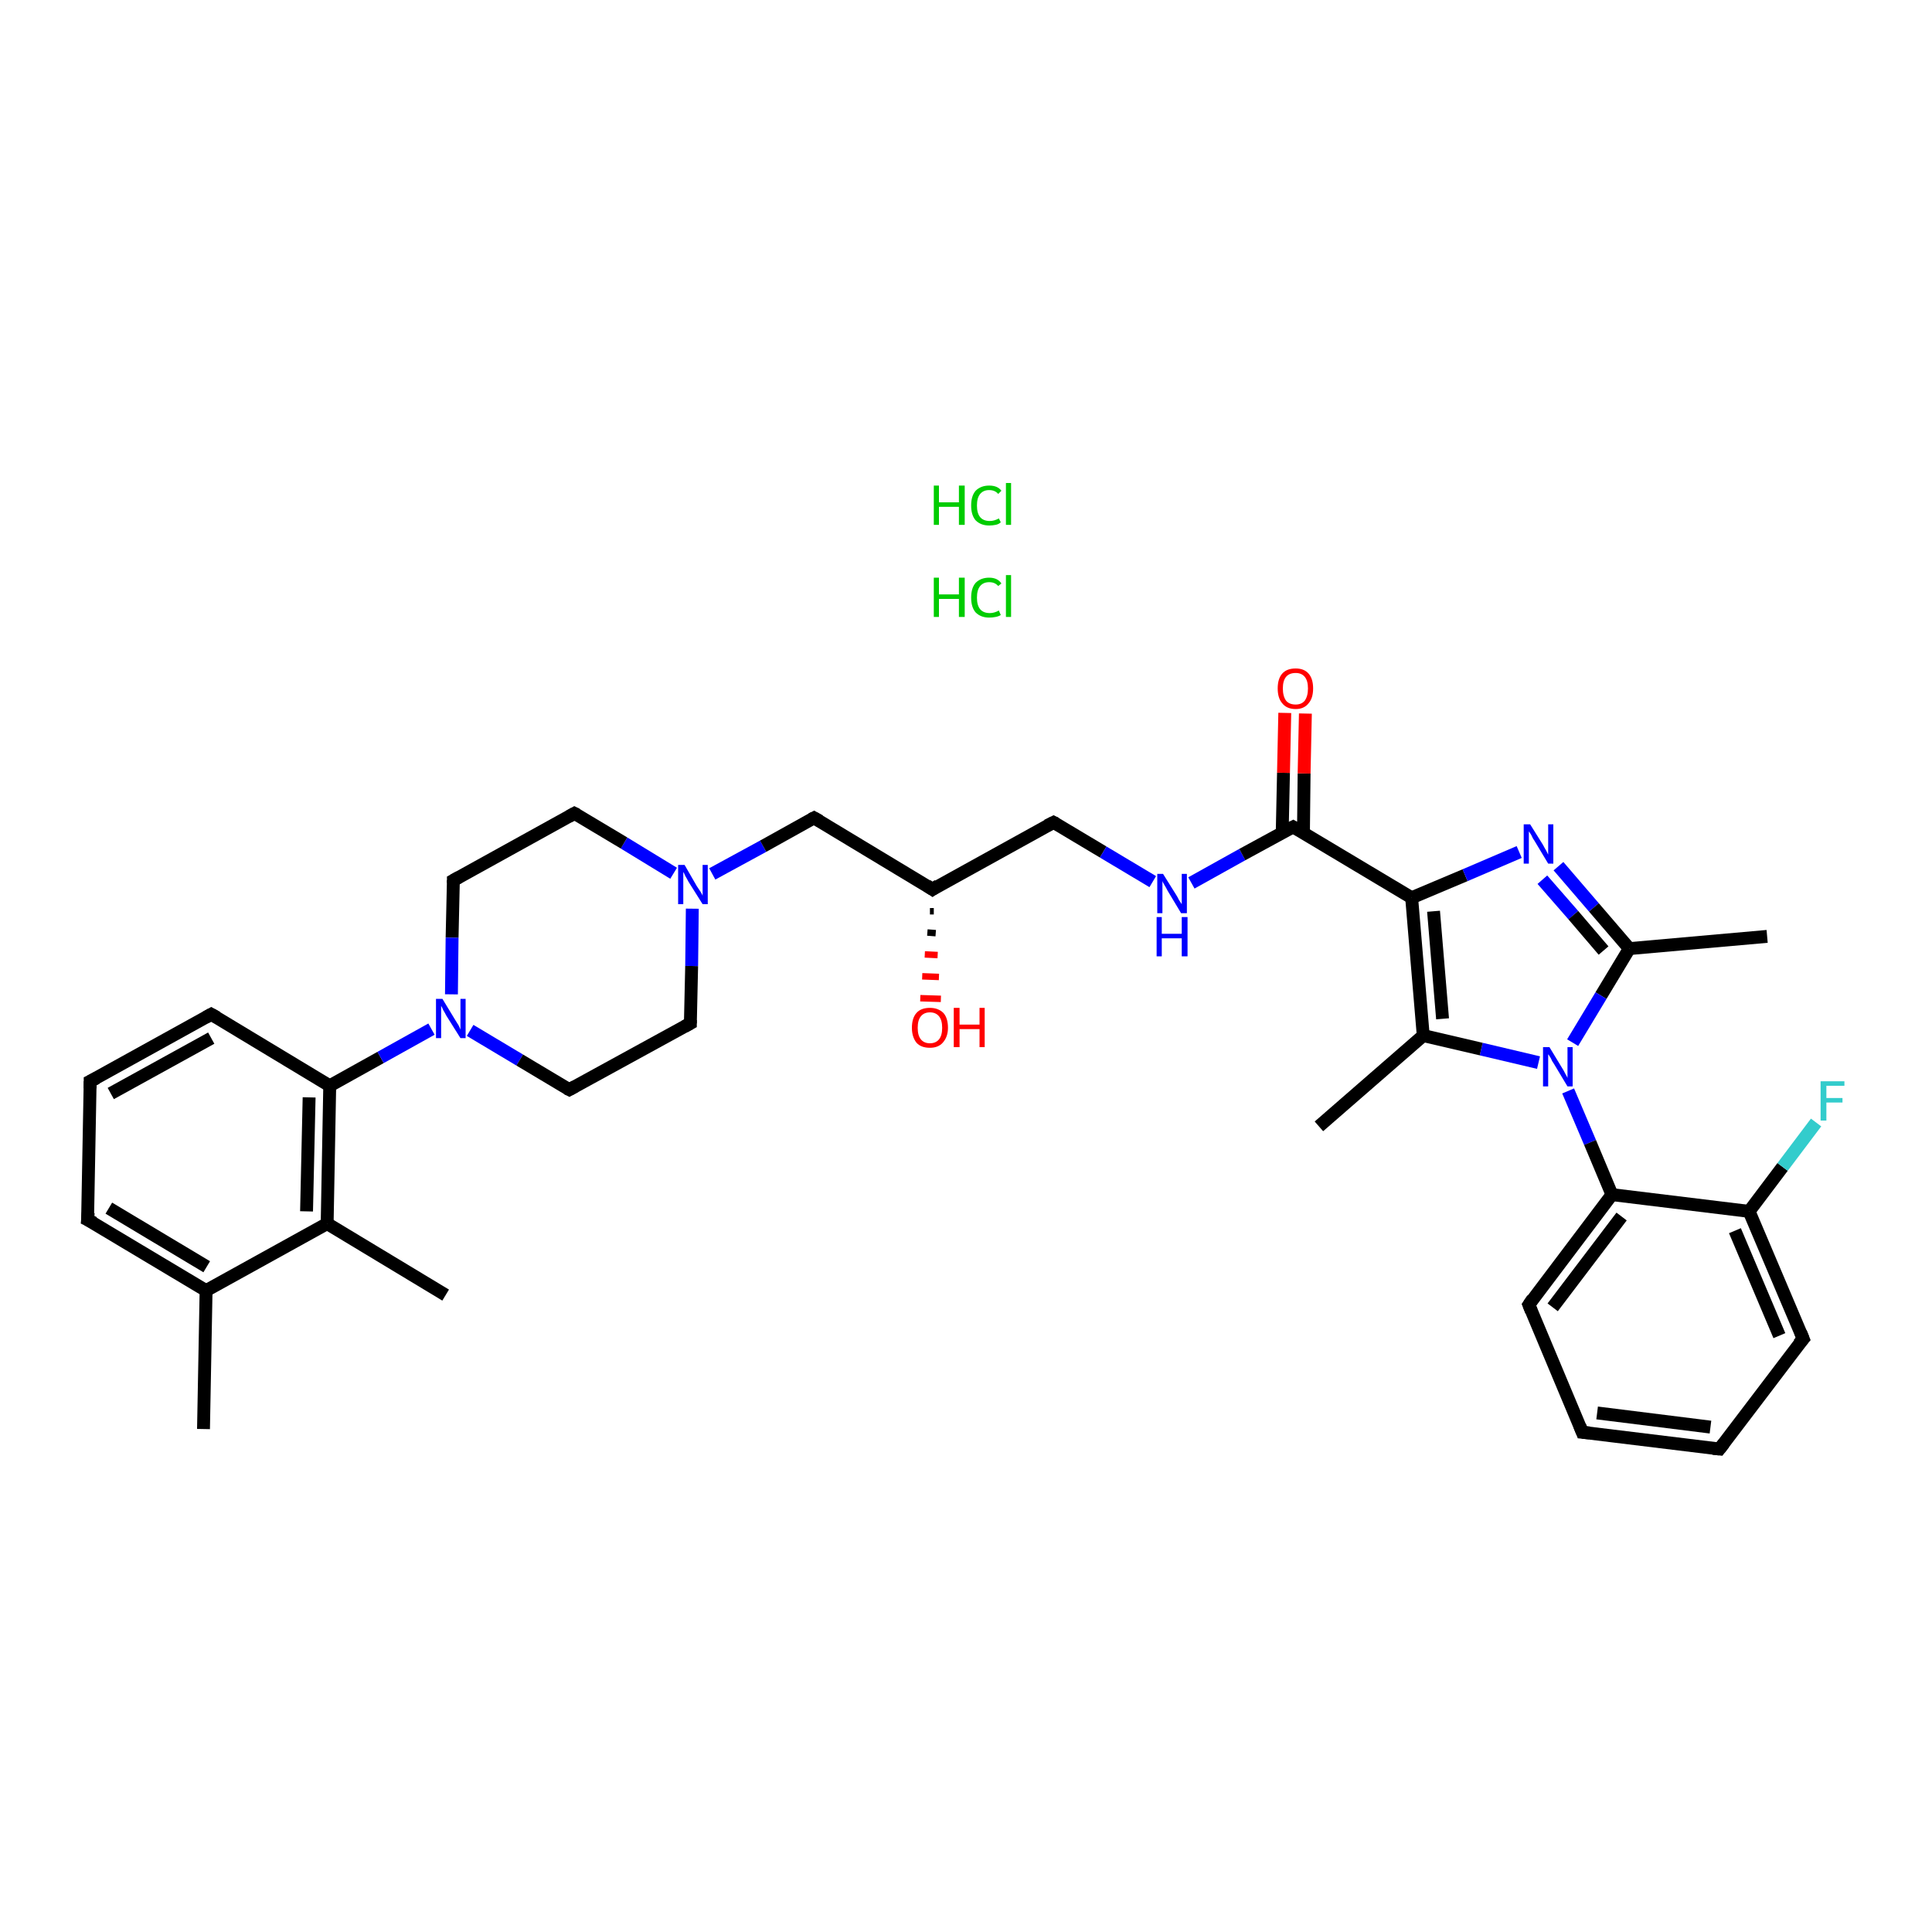 <?xml version='1.0' encoding='iso-8859-1'?>
<svg version='1.1' baseProfile='full'
              xmlns='http://www.w3.org/2000/svg'
                      xmlns:rdkit='http://www.rdkit.org/xml'
                      xmlns:xlink='http://www.w3.org/1999/xlink'
                  xml:space='preserve'
width='300px' height='300px' viewBox='0 0 300 300'>
<!-- END OF HEADER -->
<rect style='opacity:1.0;fill:#FFFFFF;stroke:none' width='300.0' height='300.0' x='0.0' y='0.0'> </rect>
<path class='bond-0 atom-0 atom-1' d='M 31.6,221.9 L 32.0,200.4' style='fill:none;fill-rule:evenodd;stroke:#000000;stroke-width:2.0px;stroke-linecap:butt;stroke-linejoin:miter;stroke-opacity:1' />
<path class='bond-1 atom-1 atom-2' d='M 32.0,200.4 L 13.6,189.4' style='fill:none;fill-rule:evenodd;stroke:#000000;stroke-width:2.0px;stroke-linecap:butt;stroke-linejoin:miter;stroke-opacity:1' />
<path class='bond-1 atom-1 atom-2' d='M 32.1,196.7 L 16.9,187.6' style='fill:none;fill-rule:evenodd;stroke:#000000;stroke-width:2.0px;stroke-linecap:butt;stroke-linejoin:miter;stroke-opacity:1' />
<path class='bond-2 atom-2 atom-3' d='M 13.6,189.4 L 14.0,167.9' style='fill:none;fill-rule:evenodd;stroke:#000000;stroke-width:2.0px;stroke-linecap:butt;stroke-linejoin:miter;stroke-opacity:1' />
<path class='bond-3 atom-3 atom-4' d='M 14.0,167.9 L 32.8,157.5' style='fill:none;fill-rule:evenodd;stroke:#000000;stroke-width:2.0px;stroke-linecap:butt;stroke-linejoin:miter;stroke-opacity:1' />
<path class='bond-3 atom-3 atom-4' d='M 17.2,169.8 L 32.8,161.2' style='fill:none;fill-rule:evenodd;stroke:#000000;stroke-width:2.0px;stroke-linecap:butt;stroke-linejoin:miter;stroke-opacity:1' />
<path class='bond-4 atom-4 atom-5' d='M 32.8,157.5 L 51.2,168.6' style='fill:none;fill-rule:evenodd;stroke:#000000;stroke-width:2.0px;stroke-linecap:butt;stroke-linejoin:miter;stroke-opacity:1' />
<path class='bond-5 atom-5 atom-6' d='M 51.2,168.6 L 59.1,164.2' style='fill:none;fill-rule:evenodd;stroke:#000000;stroke-width:2.0px;stroke-linecap:butt;stroke-linejoin:miter;stroke-opacity:1' />
<path class='bond-5 atom-5 atom-6' d='M 59.1,164.2 L 67.0,159.8' style='fill:none;fill-rule:evenodd;stroke:#0000FF;stroke-width:2.0px;stroke-linecap:butt;stroke-linejoin:miter;stroke-opacity:1' />
<path class='bond-6 atom-6 atom-7' d='M 73.0,160.0 L 80.7,164.6' style='fill:none;fill-rule:evenodd;stroke:#0000FF;stroke-width:2.0px;stroke-linecap:butt;stroke-linejoin:miter;stroke-opacity:1' />
<path class='bond-6 atom-6 atom-7' d='M 80.7,164.6 L 88.4,169.2' style='fill:none;fill-rule:evenodd;stroke:#000000;stroke-width:2.0px;stroke-linecap:butt;stroke-linejoin:miter;stroke-opacity:1' />
<path class='bond-7 atom-7 atom-8' d='M 88.4,169.2 L 107.2,158.9' style='fill:none;fill-rule:evenodd;stroke:#000000;stroke-width:2.0px;stroke-linecap:butt;stroke-linejoin:miter;stroke-opacity:1' />
<path class='bond-8 atom-8 atom-9' d='M 107.2,158.9 L 107.4,150.0' style='fill:none;fill-rule:evenodd;stroke:#000000;stroke-width:2.0px;stroke-linecap:butt;stroke-linejoin:miter;stroke-opacity:1' />
<path class='bond-8 atom-8 atom-9' d='M 107.4,150.0 L 107.5,141.1' style='fill:none;fill-rule:evenodd;stroke:#0000FF;stroke-width:2.0px;stroke-linecap:butt;stroke-linejoin:miter;stroke-opacity:1' />
<path class='bond-9 atom-9 atom-10' d='M 110.6,135.7 L 118.5,131.4' style='fill:none;fill-rule:evenodd;stroke:#0000FF;stroke-width:2.0px;stroke-linecap:butt;stroke-linejoin:miter;stroke-opacity:1' />
<path class='bond-9 atom-9 atom-10' d='M 118.5,131.4 L 126.4,127.0' style='fill:none;fill-rule:evenodd;stroke:#000000;stroke-width:2.0px;stroke-linecap:butt;stroke-linejoin:miter;stroke-opacity:1' />
<path class='bond-10 atom-10 atom-11' d='M 126.4,127.0 L 144.8,138.1' style='fill:none;fill-rule:evenodd;stroke:#000000;stroke-width:2.0px;stroke-linecap:butt;stroke-linejoin:miter;stroke-opacity:1' />
<path class='bond-11 atom-11 atom-12' d='M 145.0,141.5 L 144.4,141.5' style='fill:none;fill-rule:evenodd;stroke:#000000;stroke-width:1.0px;stroke-linecap:butt;stroke-linejoin:miter;stroke-opacity:1' />
<path class='bond-11 atom-11 atom-12' d='M 145.3,144.9 L 144.0,144.8' style='fill:none;fill-rule:evenodd;stroke:#000000;stroke-width:1.0px;stroke-linecap:butt;stroke-linejoin:miter;stroke-opacity:1' />
<path class='bond-11 atom-11 atom-12' d='M 145.6,148.3 L 143.6,148.2' style='fill:none;fill-rule:evenodd;stroke:#FF0000;stroke-width:1.0px;stroke-linecap:butt;stroke-linejoin:miter;stroke-opacity:1' />
<path class='bond-11 atom-11 atom-12' d='M 145.8,151.7 L 143.2,151.6' style='fill:none;fill-rule:evenodd;stroke:#FF0000;stroke-width:1.0px;stroke-linecap:butt;stroke-linejoin:miter;stroke-opacity:1' />
<path class='bond-11 atom-11 atom-12' d='M 146.1,155.1 L 142.9,155.0' style='fill:none;fill-rule:evenodd;stroke:#FF0000;stroke-width:1.0px;stroke-linecap:butt;stroke-linejoin:miter;stroke-opacity:1' />
<path class='bond-12 atom-11 atom-13' d='M 144.8,138.1 L 163.6,127.7' style='fill:none;fill-rule:evenodd;stroke:#000000;stroke-width:2.0px;stroke-linecap:butt;stroke-linejoin:miter;stroke-opacity:1' />
<path class='bond-13 atom-13 atom-14' d='M 163.6,127.7 L 171.3,132.3' style='fill:none;fill-rule:evenodd;stroke:#000000;stroke-width:2.0px;stroke-linecap:butt;stroke-linejoin:miter;stroke-opacity:1' />
<path class='bond-13 atom-13 atom-14' d='M 171.3,132.3 L 179.0,136.9' style='fill:none;fill-rule:evenodd;stroke:#0000FF;stroke-width:2.0px;stroke-linecap:butt;stroke-linejoin:miter;stroke-opacity:1' />
<path class='bond-14 atom-14 atom-15' d='M 185.0,137.1 L 192.9,132.7' style='fill:none;fill-rule:evenodd;stroke:#0000FF;stroke-width:2.0px;stroke-linecap:butt;stroke-linejoin:miter;stroke-opacity:1' />
<path class='bond-14 atom-14 atom-15' d='M 192.9,132.7 L 200.8,128.4' style='fill:none;fill-rule:evenodd;stroke:#000000;stroke-width:2.0px;stroke-linecap:butt;stroke-linejoin:miter;stroke-opacity:1' />
<path class='bond-15 atom-15 atom-16' d='M 202.4,129.3 L 202.5,120.1' style='fill:none;fill-rule:evenodd;stroke:#000000;stroke-width:2.0px;stroke-linecap:butt;stroke-linejoin:miter;stroke-opacity:1' />
<path class='bond-15 atom-15 atom-16' d='M 202.5,120.1 L 202.7,110.8' style='fill:none;fill-rule:evenodd;stroke:#FF0000;stroke-width:2.0px;stroke-linecap:butt;stroke-linejoin:miter;stroke-opacity:1' />
<path class='bond-15 atom-15 atom-16' d='M 199.1,129.3 L 199.3,120.0' style='fill:none;fill-rule:evenodd;stroke:#000000;stroke-width:2.0px;stroke-linecap:butt;stroke-linejoin:miter;stroke-opacity:1' />
<path class='bond-15 atom-15 atom-16' d='M 199.3,120.0 L 199.5,110.7' style='fill:none;fill-rule:evenodd;stroke:#FF0000;stroke-width:2.0px;stroke-linecap:butt;stroke-linejoin:miter;stroke-opacity:1' />
<path class='bond-16 atom-15 atom-17' d='M 200.8,128.4 L 219.2,139.4' style='fill:none;fill-rule:evenodd;stroke:#000000;stroke-width:2.0px;stroke-linecap:butt;stroke-linejoin:miter;stroke-opacity:1' />
<path class='bond-17 atom-17 atom-18' d='M 219.2,139.4 L 227.5,135.9' style='fill:none;fill-rule:evenodd;stroke:#000000;stroke-width:2.0px;stroke-linecap:butt;stroke-linejoin:miter;stroke-opacity:1' />
<path class='bond-17 atom-17 atom-18' d='M 227.5,135.9 L 235.9,132.3' style='fill:none;fill-rule:evenodd;stroke:#0000FF;stroke-width:2.0px;stroke-linecap:butt;stroke-linejoin:miter;stroke-opacity:1' />
<path class='bond-18 atom-18 atom-19' d='M 242.0,134.5 L 247.5,140.9' style='fill:none;fill-rule:evenodd;stroke:#0000FF;stroke-width:2.0px;stroke-linecap:butt;stroke-linejoin:miter;stroke-opacity:1' />
<path class='bond-18 atom-18 atom-19' d='M 247.5,140.9 L 253.0,147.3' style='fill:none;fill-rule:evenodd;stroke:#000000;stroke-width:2.0px;stroke-linecap:butt;stroke-linejoin:miter;stroke-opacity:1' />
<path class='bond-18 atom-18 atom-19' d='M 239.5,136.6 L 244.3,142.1' style='fill:none;fill-rule:evenodd;stroke:#0000FF;stroke-width:2.0px;stroke-linecap:butt;stroke-linejoin:miter;stroke-opacity:1' />
<path class='bond-18 atom-18 atom-19' d='M 244.3,142.1 L 249.0,147.6' style='fill:none;fill-rule:evenodd;stroke:#000000;stroke-width:2.0px;stroke-linecap:butt;stroke-linejoin:miter;stroke-opacity:1' />
<path class='bond-19 atom-19 atom-20' d='M 253.0,147.3 L 274.4,145.4' style='fill:none;fill-rule:evenodd;stroke:#000000;stroke-width:2.0px;stroke-linecap:butt;stroke-linejoin:miter;stroke-opacity:1' />
<path class='bond-20 atom-19 atom-21' d='M 253.0,147.3 L 248.6,154.6' style='fill:none;fill-rule:evenodd;stroke:#000000;stroke-width:2.0px;stroke-linecap:butt;stroke-linejoin:miter;stroke-opacity:1' />
<path class='bond-20 atom-19 atom-21' d='M 248.6,154.6 L 244.2,161.9' style='fill:none;fill-rule:evenodd;stroke:#0000FF;stroke-width:2.0px;stroke-linecap:butt;stroke-linejoin:miter;stroke-opacity:1' />
<path class='bond-21 atom-21 atom-22' d='M 243.5,169.4 L 246.9,177.4' style='fill:none;fill-rule:evenodd;stroke:#0000FF;stroke-width:2.0px;stroke-linecap:butt;stroke-linejoin:miter;stroke-opacity:1' />
<path class='bond-21 atom-21 atom-22' d='M 246.9,177.4 L 250.3,185.5' style='fill:none;fill-rule:evenodd;stroke:#000000;stroke-width:2.0px;stroke-linecap:butt;stroke-linejoin:miter;stroke-opacity:1' />
<path class='bond-22 atom-22 atom-23' d='M 250.3,185.5 L 237.4,202.6' style='fill:none;fill-rule:evenodd;stroke:#000000;stroke-width:2.0px;stroke-linecap:butt;stroke-linejoin:miter;stroke-opacity:1' />
<path class='bond-22 atom-22 atom-23' d='M 251.8,188.9 L 241.1,203.0' style='fill:none;fill-rule:evenodd;stroke:#000000;stroke-width:2.0px;stroke-linecap:butt;stroke-linejoin:miter;stroke-opacity:1' />
<path class='bond-23 atom-23 atom-24' d='M 237.4,202.6 L 245.7,222.4' style='fill:none;fill-rule:evenodd;stroke:#000000;stroke-width:2.0px;stroke-linecap:butt;stroke-linejoin:miter;stroke-opacity:1' />
<path class='bond-24 atom-24 atom-25' d='M 245.7,222.4 L 267.0,225.0' style='fill:none;fill-rule:evenodd;stroke:#000000;stroke-width:2.0px;stroke-linecap:butt;stroke-linejoin:miter;stroke-opacity:1' />
<path class='bond-24 atom-24 atom-25' d='M 248.0,219.4 L 265.6,221.6' style='fill:none;fill-rule:evenodd;stroke:#000000;stroke-width:2.0px;stroke-linecap:butt;stroke-linejoin:miter;stroke-opacity:1' />
<path class='bond-25 atom-25 atom-26' d='M 267.0,225.0 L 280.0,207.9' style='fill:none;fill-rule:evenodd;stroke:#000000;stroke-width:2.0px;stroke-linecap:butt;stroke-linejoin:miter;stroke-opacity:1' />
<path class='bond-26 atom-26 atom-27' d='M 280.0,207.9 L 271.6,188.1' style='fill:none;fill-rule:evenodd;stroke:#000000;stroke-width:2.0px;stroke-linecap:butt;stroke-linejoin:miter;stroke-opacity:1' />
<path class='bond-26 atom-26 atom-27' d='M 276.3,207.4 L 269.4,191.1' style='fill:none;fill-rule:evenodd;stroke:#000000;stroke-width:2.0px;stroke-linecap:butt;stroke-linejoin:miter;stroke-opacity:1' />
<path class='bond-27 atom-27 atom-28' d='M 271.6,188.1 L 276.8,181.2' style='fill:none;fill-rule:evenodd;stroke:#000000;stroke-width:2.0px;stroke-linecap:butt;stroke-linejoin:miter;stroke-opacity:1' />
<path class='bond-27 atom-27 atom-28' d='M 276.8,181.2 L 282.0,174.3' style='fill:none;fill-rule:evenodd;stroke:#33CCCC;stroke-width:2.0px;stroke-linecap:butt;stroke-linejoin:miter;stroke-opacity:1' />
<path class='bond-28 atom-21 atom-29' d='M 238.9,165.0 L 230.0,162.9' style='fill:none;fill-rule:evenodd;stroke:#0000FF;stroke-width:2.0px;stroke-linecap:butt;stroke-linejoin:miter;stroke-opacity:1' />
<path class='bond-28 atom-21 atom-29' d='M 230.0,162.9 L 221.0,160.8' style='fill:none;fill-rule:evenodd;stroke:#000000;stroke-width:2.0px;stroke-linecap:butt;stroke-linejoin:miter;stroke-opacity:1' />
<path class='bond-29 atom-29 atom-30' d='M 221.0,160.8 L 204.8,174.9' style='fill:none;fill-rule:evenodd;stroke:#000000;stroke-width:2.0px;stroke-linecap:butt;stroke-linejoin:miter;stroke-opacity:1' />
<path class='bond-30 atom-9 atom-31' d='M 104.6,135.6 L 96.9,130.9' style='fill:none;fill-rule:evenodd;stroke:#0000FF;stroke-width:2.0px;stroke-linecap:butt;stroke-linejoin:miter;stroke-opacity:1' />
<path class='bond-30 atom-9 atom-31' d='M 96.9,130.9 L 89.2,126.3' style='fill:none;fill-rule:evenodd;stroke:#000000;stroke-width:2.0px;stroke-linecap:butt;stroke-linejoin:miter;stroke-opacity:1' />
<path class='bond-31 atom-31 atom-32' d='M 89.2,126.3 L 70.4,136.7' style='fill:none;fill-rule:evenodd;stroke:#000000;stroke-width:2.0px;stroke-linecap:butt;stroke-linejoin:miter;stroke-opacity:1' />
<path class='bond-32 atom-5 atom-33' d='M 51.2,168.6 L 50.8,190.0' style='fill:none;fill-rule:evenodd;stroke:#000000;stroke-width:2.0px;stroke-linecap:butt;stroke-linejoin:miter;stroke-opacity:1' />
<path class='bond-32 atom-5 atom-33' d='M 48.0,170.4 L 47.6,188.1' style='fill:none;fill-rule:evenodd;stroke:#000000;stroke-width:2.0px;stroke-linecap:butt;stroke-linejoin:miter;stroke-opacity:1' />
<path class='bond-33 atom-33 atom-34' d='M 50.8,190.0 L 69.2,201.1' style='fill:none;fill-rule:evenodd;stroke:#000000;stroke-width:2.0px;stroke-linecap:butt;stroke-linejoin:miter;stroke-opacity:1' />
<path class='bond-34 atom-33 atom-1' d='M 50.8,190.0 L 32.0,200.4' style='fill:none;fill-rule:evenodd;stroke:#000000;stroke-width:2.0px;stroke-linecap:butt;stroke-linejoin:miter;stroke-opacity:1' />
<path class='bond-35 atom-32 atom-6' d='M 70.4,136.7 L 70.2,145.6' style='fill:none;fill-rule:evenodd;stroke:#000000;stroke-width:2.0px;stroke-linecap:butt;stroke-linejoin:miter;stroke-opacity:1' />
<path class='bond-35 atom-32 atom-6' d='M 70.2,145.6 L 70.1,154.4' style='fill:none;fill-rule:evenodd;stroke:#0000FF;stroke-width:2.0px;stroke-linecap:butt;stroke-linejoin:miter;stroke-opacity:1' />
<path class='bond-36 atom-29 atom-17' d='M 221.0,160.8 L 219.2,139.4' style='fill:none;fill-rule:evenodd;stroke:#000000;stroke-width:2.0px;stroke-linecap:butt;stroke-linejoin:miter;stroke-opacity:1' />
<path class='bond-36 atom-29 atom-17' d='M 224.0,158.2 L 222.6,141.5' style='fill:none;fill-rule:evenodd;stroke:#000000;stroke-width:2.0px;stroke-linecap:butt;stroke-linejoin:miter;stroke-opacity:1' />
<path class='bond-37 atom-27 atom-22' d='M 271.6,188.1 L 250.3,185.5' style='fill:none;fill-rule:evenodd;stroke:#000000;stroke-width:2.0px;stroke-linecap:butt;stroke-linejoin:miter;stroke-opacity:1' />
<path d='M 14.6,189.9 L 13.6,189.4 L 13.7,188.3' style='fill:none;stroke:#000000;stroke-width:2.0px;stroke-linecap:butt;stroke-linejoin:miter;stroke-opacity:1;' />
<path d='M 14.0,169.0 L 14.0,167.9 L 15.0,167.4' style='fill:none;stroke:#000000;stroke-width:2.0px;stroke-linecap:butt;stroke-linejoin:miter;stroke-opacity:1;' />
<path d='M 31.9,158.0 L 32.8,157.5 L 33.7,158.0' style='fill:none;stroke:#000000;stroke-width:2.0px;stroke-linecap:butt;stroke-linejoin:miter;stroke-opacity:1;' />
<path d='M 88.0,169.0 L 88.4,169.2 L 89.3,168.7' style='fill:none;stroke:#000000;stroke-width:2.0px;stroke-linecap:butt;stroke-linejoin:miter;stroke-opacity:1;' />
<path d='M 106.3,159.4 L 107.2,158.9 L 107.2,158.4' style='fill:none;stroke:#000000;stroke-width:2.0px;stroke-linecap:butt;stroke-linejoin:miter;stroke-opacity:1;' />
<path d='M 126.0,127.2 L 126.4,127.0 L 127.3,127.5' style='fill:none;stroke:#000000;stroke-width:2.0px;stroke-linecap:butt;stroke-linejoin:miter;stroke-opacity:1;' />
<path d='M 143.9,137.5 L 144.8,138.1 L 145.7,137.5' style='fill:none;stroke:#000000;stroke-width:2.0px;stroke-linecap:butt;stroke-linejoin:miter;stroke-opacity:1;' />
<path d='M 162.6,128.2 L 163.6,127.7 L 164.0,127.9' style='fill:none;stroke:#000000;stroke-width:2.0px;stroke-linecap:butt;stroke-linejoin:miter;stroke-opacity:1;' />
<path d='M 200.4,128.6 L 200.8,128.4 L 201.7,128.9' style='fill:none;stroke:#000000;stroke-width:2.0px;stroke-linecap:butt;stroke-linejoin:miter;stroke-opacity:1;' />
<path d='M 238.0,201.7 L 237.4,202.6 L 237.8,203.6' style='fill:none;stroke:#000000;stroke-width:2.0px;stroke-linecap:butt;stroke-linejoin:miter;stroke-opacity:1;' />
<path d='M 245.3,221.4 L 245.7,222.4 L 246.8,222.5' style='fill:none;stroke:#000000;stroke-width:2.0px;stroke-linecap:butt;stroke-linejoin:miter;stroke-opacity:1;' />
<path d='M 266.0,224.9 L 267.0,225.0 L 267.7,224.1' style='fill:none;stroke:#000000;stroke-width:2.0px;stroke-linecap:butt;stroke-linejoin:miter;stroke-opacity:1;' />
<path d='M 279.3,208.7 L 280.0,207.9 L 279.6,206.9' style='fill:none;stroke:#000000;stroke-width:2.0px;stroke-linecap:butt;stroke-linejoin:miter;stroke-opacity:1;' />
<path d='M 89.6,126.5 L 89.2,126.3 L 88.3,126.8' style='fill:none;stroke:#000000;stroke-width:2.0px;stroke-linecap:butt;stroke-linejoin:miter;stroke-opacity:1;' />
<path d='M 71.3,136.2 L 70.4,136.7 L 70.4,137.1' style='fill:none;stroke:#000000;stroke-width:2.0px;stroke-linecap:butt;stroke-linejoin:miter;stroke-opacity:1;' />
<path class='atom-6' d='M 68.7 155.1
L 70.7 158.4
Q 70.9 158.7, 71.2 159.2
Q 71.5 159.8, 71.5 159.9
L 71.5 155.1
L 72.3 155.1
L 72.3 161.2
L 71.5 161.2
L 69.3 157.7
Q 69.1 157.3, 68.8 156.8
Q 68.6 156.3, 68.5 156.2
L 68.5 161.2
L 67.7 161.2
L 67.7 155.1
L 68.7 155.1
' fill='#0000FF'/>
<path class='atom-9' d='M 106.3 134.3
L 108.2 137.6
Q 108.4 137.9, 108.8 138.5
Q 109.1 139.0, 109.1 139.1
L 109.1 134.3
L 109.9 134.3
L 109.9 140.4
L 109.1 140.4
L 106.9 136.9
Q 106.7 136.5, 106.4 136.0
Q 106.2 135.5, 106.1 135.4
L 106.1 140.4
L 105.3 140.4
L 105.3 134.3
L 106.3 134.3
' fill='#0000FF'/>
<path class='atom-12' d='M 141.6 159.6
Q 141.6 158.1, 142.3 157.3
Q 143.0 156.5, 144.4 156.5
Q 145.7 156.5, 146.5 157.3
Q 147.2 158.1, 147.2 159.6
Q 147.2 161.0, 146.4 161.9
Q 145.7 162.7, 144.4 162.7
Q 143.0 162.7, 142.3 161.9
Q 141.6 161.0, 141.6 159.6
M 144.4 162.0
Q 145.3 162.0, 145.8 161.4
Q 146.3 160.8, 146.3 159.6
Q 146.3 158.4, 145.8 157.8
Q 145.3 157.2, 144.4 157.2
Q 143.5 157.2, 143.0 157.8
Q 142.5 158.4, 142.5 159.6
Q 142.5 160.8, 143.0 161.4
Q 143.5 162.0, 144.4 162.0
' fill='#FF0000'/>
<path class='atom-12' d='M 148.1 156.5
L 149.0 156.5
L 149.0 159.1
L 152.1 159.1
L 152.1 156.5
L 152.9 156.5
L 152.9 162.6
L 152.1 162.6
L 152.1 159.8
L 149.0 159.8
L 149.0 162.6
L 148.1 162.6
L 148.1 156.5
' fill='#FF0000'/>
<path class='atom-14' d='M 180.6 135.7
L 182.6 138.9
Q 182.8 139.2, 183.1 139.8
Q 183.5 140.4, 183.5 140.4
L 183.5 135.7
L 184.3 135.7
L 184.3 141.8
L 183.4 141.8
L 181.3 138.3
Q 181.1 137.9, 180.8 137.4
Q 180.5 136.9, 180.5 136.8
L 180.5 141.8
L 179.7 141.8
L 179.7 135.7
L 180.6 135.7
' fill='#0000FF'/>
<path class='atom-14' d='M 179.6 142.4
L 180.4 142.4
L 180.4 145.0
L 183.5 145.0
L 183.5 142.4
L 184.4 142.4
L 184.4 148.5
L 183.5 148.5
L 183.5 145.7
L 180.4 145.7
L 180.4 148.5
L 179.6 148.5
L 179.6 142.4
' fill='#0000FF'/>
<path class='atom-16' d='M 198.4 106.9
Q 198.4 105.4, 199.1 104.6
Q 199.8 103.8, 201.2 103.8
Q 202.5 103.8, 203.2 104.6
Q 203.9 105.4, 203.9 106.9
Q 203.9 108.4, 203.2 109.2
Q 202.5 110.1, 201.2 110.1
Q 199.8 110.1, 199.1 109.2
Q 198.4 108.4, 198.4 106.9
M 201.2 109.4
Q 202.1 109.4, 202.6 108.8
Q 203.1 108.1, 203.1 106.9
Q 203.1 105.7, 202.6 105.1
Q 202.1 104.5, 201.2 104.5
Q 200.2 104.5, 199.7 105.1
Q 199.2 105.7, 199.2 106.9
Q 199.2 108.1, 199.7 108.8
Q 200.2 109.4, 201.2 109.4
' fill='#FF0000'/>
<path class='atom-18' d='M 237.6 128.0
L 239.6 131.2
Q 239.8 131.6, 240.1 132.1
Q 240.4 132.7, 240.4 132.7
L 240.4 128.0
L 241.2 128.0
L 241.2 134.1
L 240.4 134.1
L 238.3 130.6
Q 238.0 130.2, 237.8 129.7
Q 237.5 129.2, 237.4 129.1
L 237.4 134.1
L 236.6 134.1
L 236.6 128.0
L 237.6 128.0
' fill='#0000FF'/>
<path class='atom-21' d='M 240.6 162.6
L 242.6 165.9
Q 242.8 166.2, 243.1 166.8
Q 243.4 167.3, 243.4 167.4
L 243.4 162.6
L 244.2 162.6
L 244.2 168.7
L 243.4 168.7
L 241.3 165.2
Q 241.0 164.8, 240.8 164.3
Q 240.5 163.8, 240.4 163.7
L 240.4 168.7
L 239.6 168.7
L 239.6 162.6
L 240.6 162.6
' fill='#0000FF'/>
<path class='atom-28' d='M 282.7 167.9
L 286.4 167.9
L 286.4 168.6
L 283.6 168.6
L 283.6 170.5
L 286.1 170.5
L 286.1 171.2
L 283.6 171.2
L 283.6 174.0
L 282.7 174.0
L 282.7 167.9
' fill='#33CCCC'/>
<path class='atom-35' d='M 145.0 89.7
L 145.8 89.7
L 145.8 92.3
L 148.9 92.3
L 148.9 89.7
L 149.8 89.7
L 149.8 95.8
L 148.9 95.8
L 148.9 93.0
L 145.8 93.0
L 145.8 95.8
L 145.0 95.8
L 145.0 89.7
' fill='#00CC00'/>
<path class='atom-35' d='M 150.8 92.8
Q 150.8 91.3, 151.5 90.5
Q 152.3 89.7, 153.6 89.7
Q 154.9 89.7, 155.5 90.6
L 155.0 91.0
Q 154.5 90.4, 153.6 90.4
Q 152.7 90.4, 152.2 91.0
Q 151.7 91.6, 151.7 92.8
Q 151.7 94.0, 152.2 94.6
Q 152.7 95.2, 153.7 95.2
Q 154.4 95.2, 155.1 94.8
L 155.4 95.5
Q 155.1 95.7, 154.6 95.8
Q 154.1 95.9, 153.6 95.9
Q 152.3 95.9, 151.5 95.1
Q 150.8 94.3, 150.8 92.8
' fill='#00CC00'/>
<path class='atom-35' d='M 156.2 89.3
L 157.0 89.3
L 157.0 95.8
L 156.2 95.8
L 156.2 89.3
' fill='#00CC00'/>
<path class='atom-36' d='M 145.0 75.4
L 145.8 75.4
L 145.8 78.0
L 148.9 78.0
L 148.9 75.4
L 149.8 75.4
L 149.8 81.5
L 148.9 81.5
L 148.9 78.7
L 145.8 78.7
L 145.8 81.5
L 145.0 81.5
L 145.0 75.4
' fill='#00CC00'/>
<path class='atom-36' d='M 150.8 78.5
Q 150.8 77.0, 151.5 76.2
Q 152.3 75.4, 153.6 75.4
Q 154.9 75.4, 155.5 76.2
L 155.0 76.7
Q 154.5 76.1, 153.6 76.1
Q 152.7 76.1, 152.2 76.7
Q 151.7 77.3, 151.7 78.5
Q 151.7 79.7, 152.2 80.3
Q 152.7 80.9, 153.7 80.9
Q 154.4 80.9, 155.1 80.5
L 155.4 81.1
Q 155.1 81.4, 154.6 81.5
Q 154.1 81.6, 153.6 81.6
Q 152.3 81.6, 151.5 80.8
Q 150.8 80.0, 150.8 78.5
' fill='#00CC00'/>
<path class='atom-36' d='M 156.2 75.0
L 157.0 75.0
L 157.0 81.5
L 156.2 81.5
L 156.2 75.0
' fill='#00CC00'/>
</svg>

